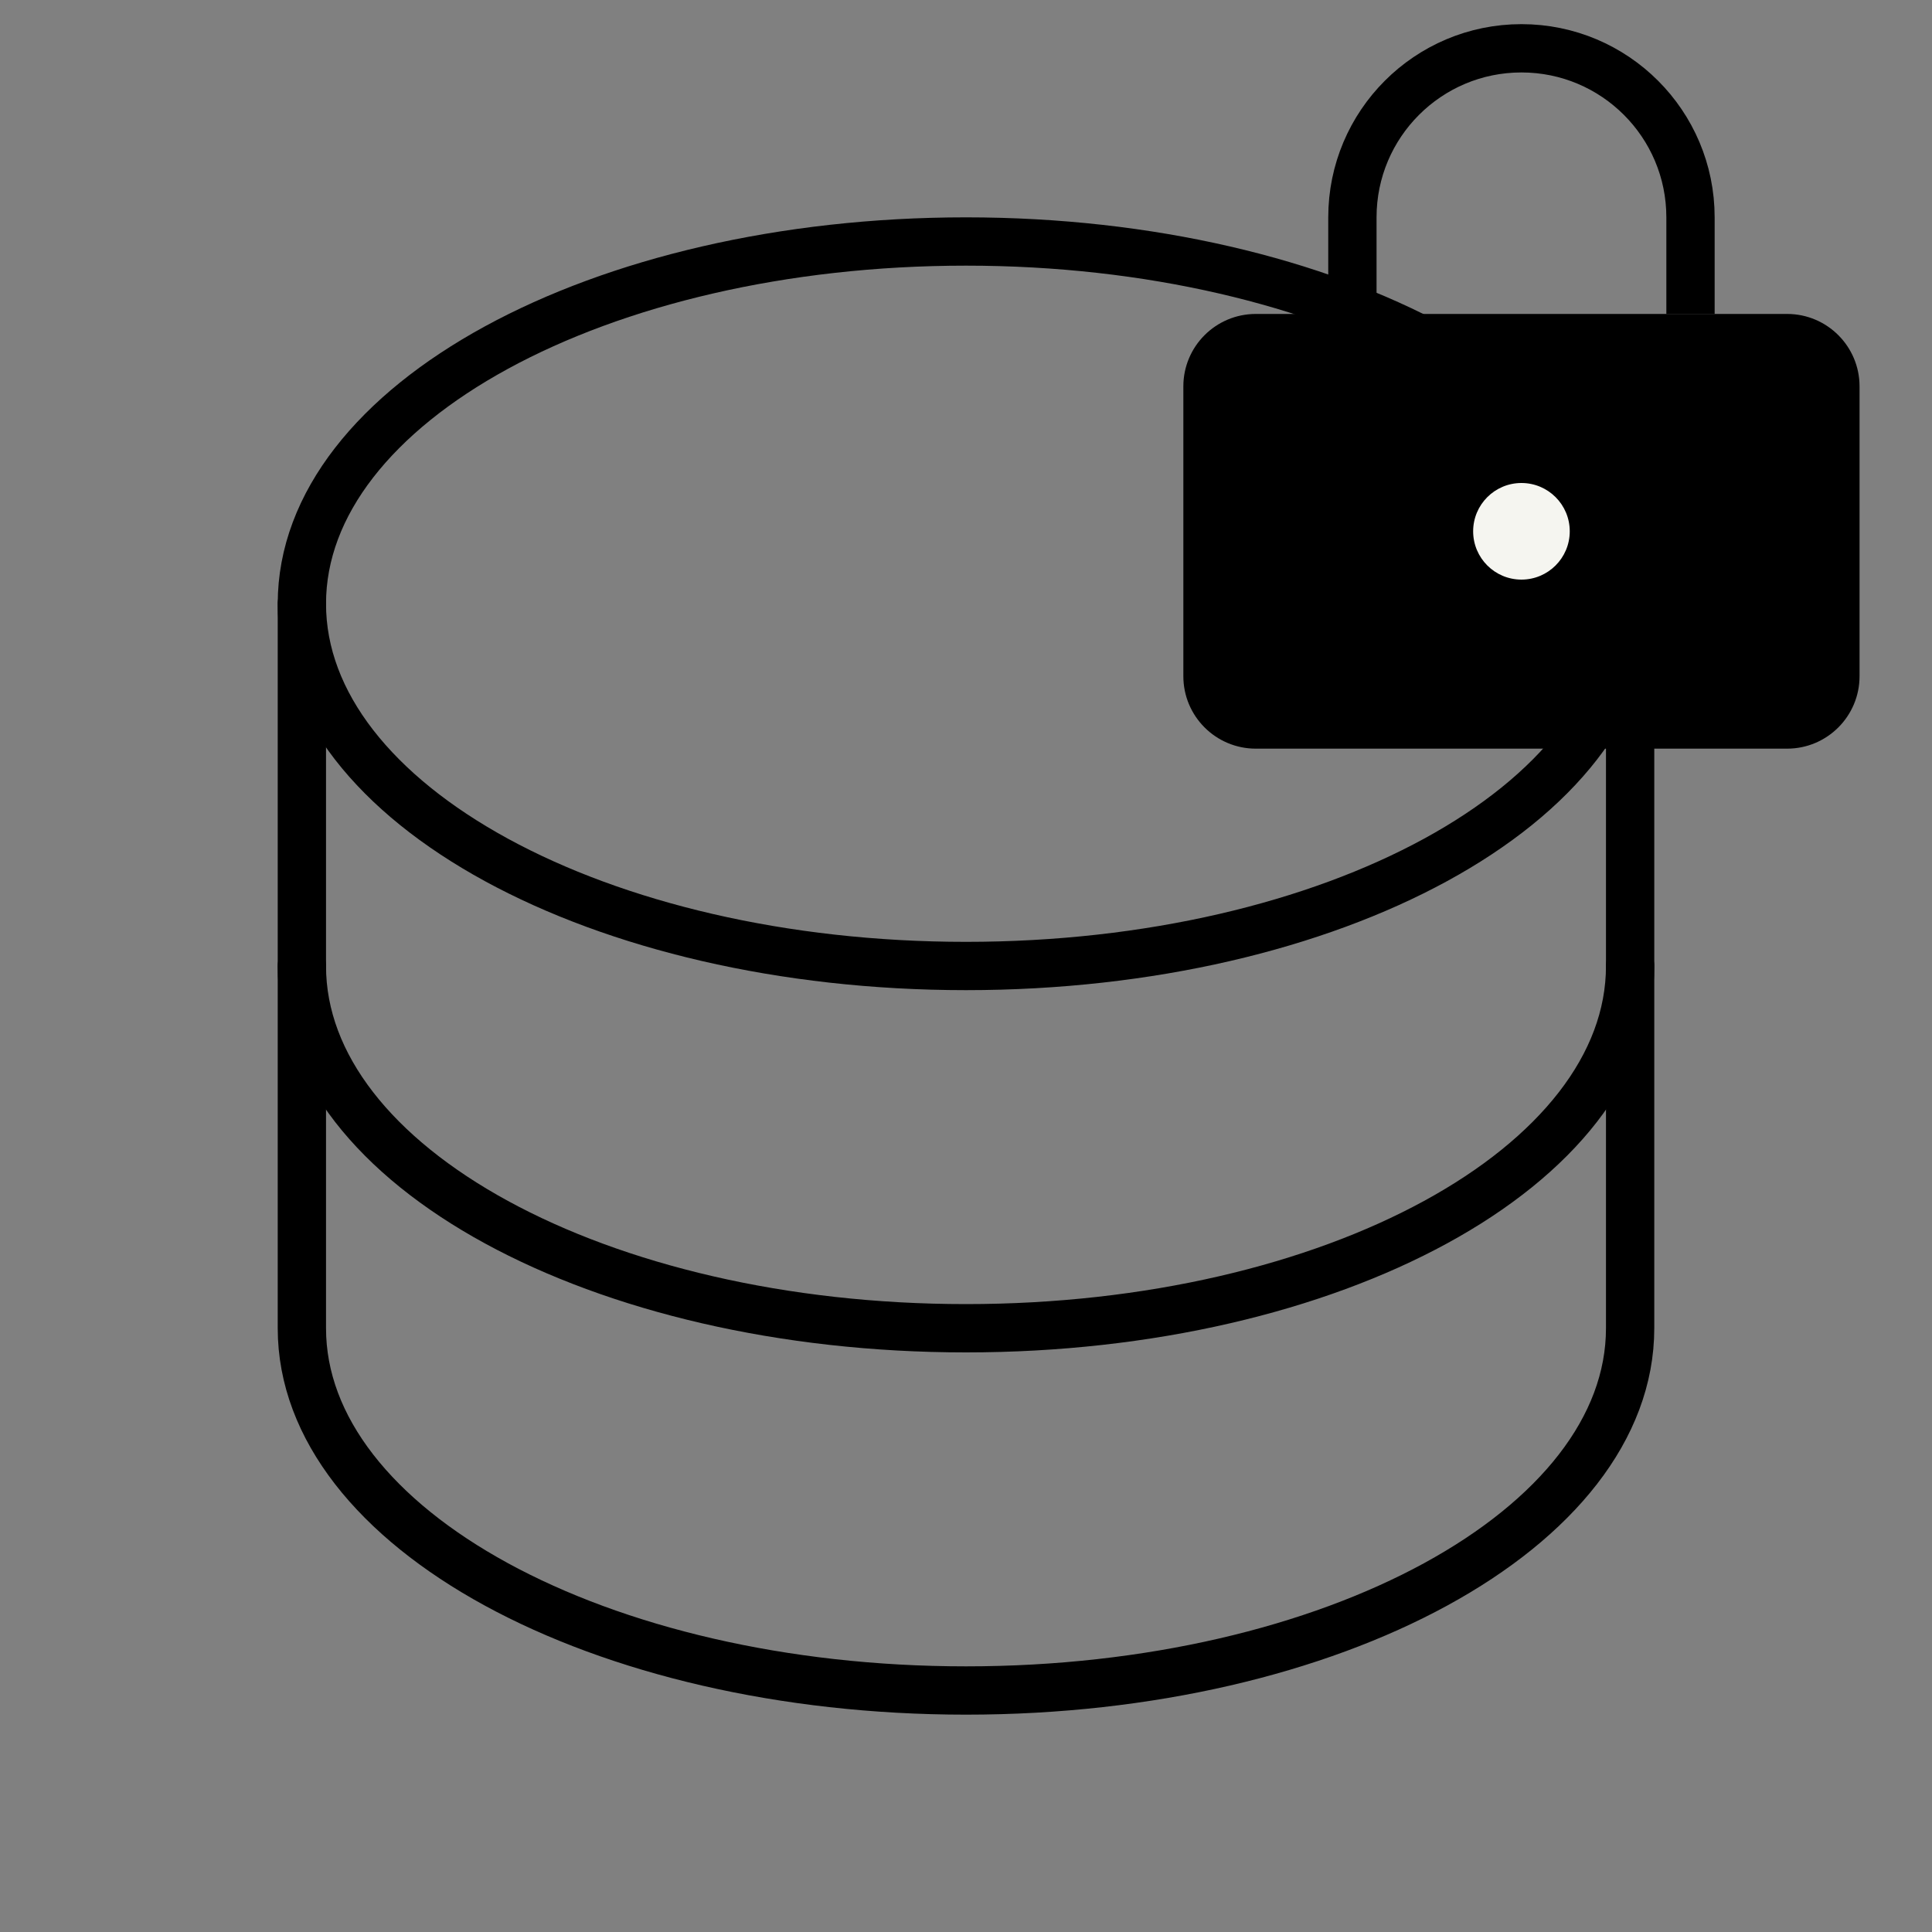 <?xml version="1.0" encoding="UTF-8"?> <svg xmlns="http://www.w3.org/2000/svg" width="80" height="80" viewBox="0 0 80 80" fill="none"><rect x="0" y="0" width="80" height="80" fill="#808080" stroke="none"/><g clip-path="url(#clip0_1785_27654)"><path d="M40 40C55.188 40 67.5 33.284 67.5 25C67.5 16.716 55.188 10 40 10C24.812 10 12.5 16.716 12.5 25C12.5 33.284 24.812 40 40 40Z" stroke="black" stroke-width="2" stroke-linecap="round" stroke-linejoin="round"></path><path d="M12.5 25V40C12.5 48.284 24.812 55 40 55C55.188 55 67.5 48.284 67.5 40V25" stroke="black" stroke-width="2" stroke-linecap="round" stroke-linejoin="round"></path><path d="M12.5 40V55C12.5 63.284 24.812 70 40 70C55.188 70 67.5 63.284 67.5 55V40" stroke="black" stroke-width="2" stroke-linecap="round" stroke-linejoin="round"></path><g clip-path="url(#clip1_1785_27654)"><path d="M49 16C49 14.343 50.343 13 52 13H74C75.657 13 77 14.343 77 16V28C77 29.657 75.657 31 74 31H52C50.343 31 49 29.657 49 28V16Z" fill="black"></path><path d="M56 13V9C56 5.134 59.134 2 63 2V2C66.866 2 70 5.134 70 9V13" stroke="black" stroke-width="2"></path><circle cx="63" cy="22" r="2" fill="#F5F5F0"></circle></g></g><defs><clipPath id="clip0_1785_27654"><rect width="80" height="80" fill="white"></rect></clipPath><clipPath id="clip1_1785_27654"><rect width="40" height="40" fill="white" transform="translate(40)"></rect></clipPath></defs></svg> 